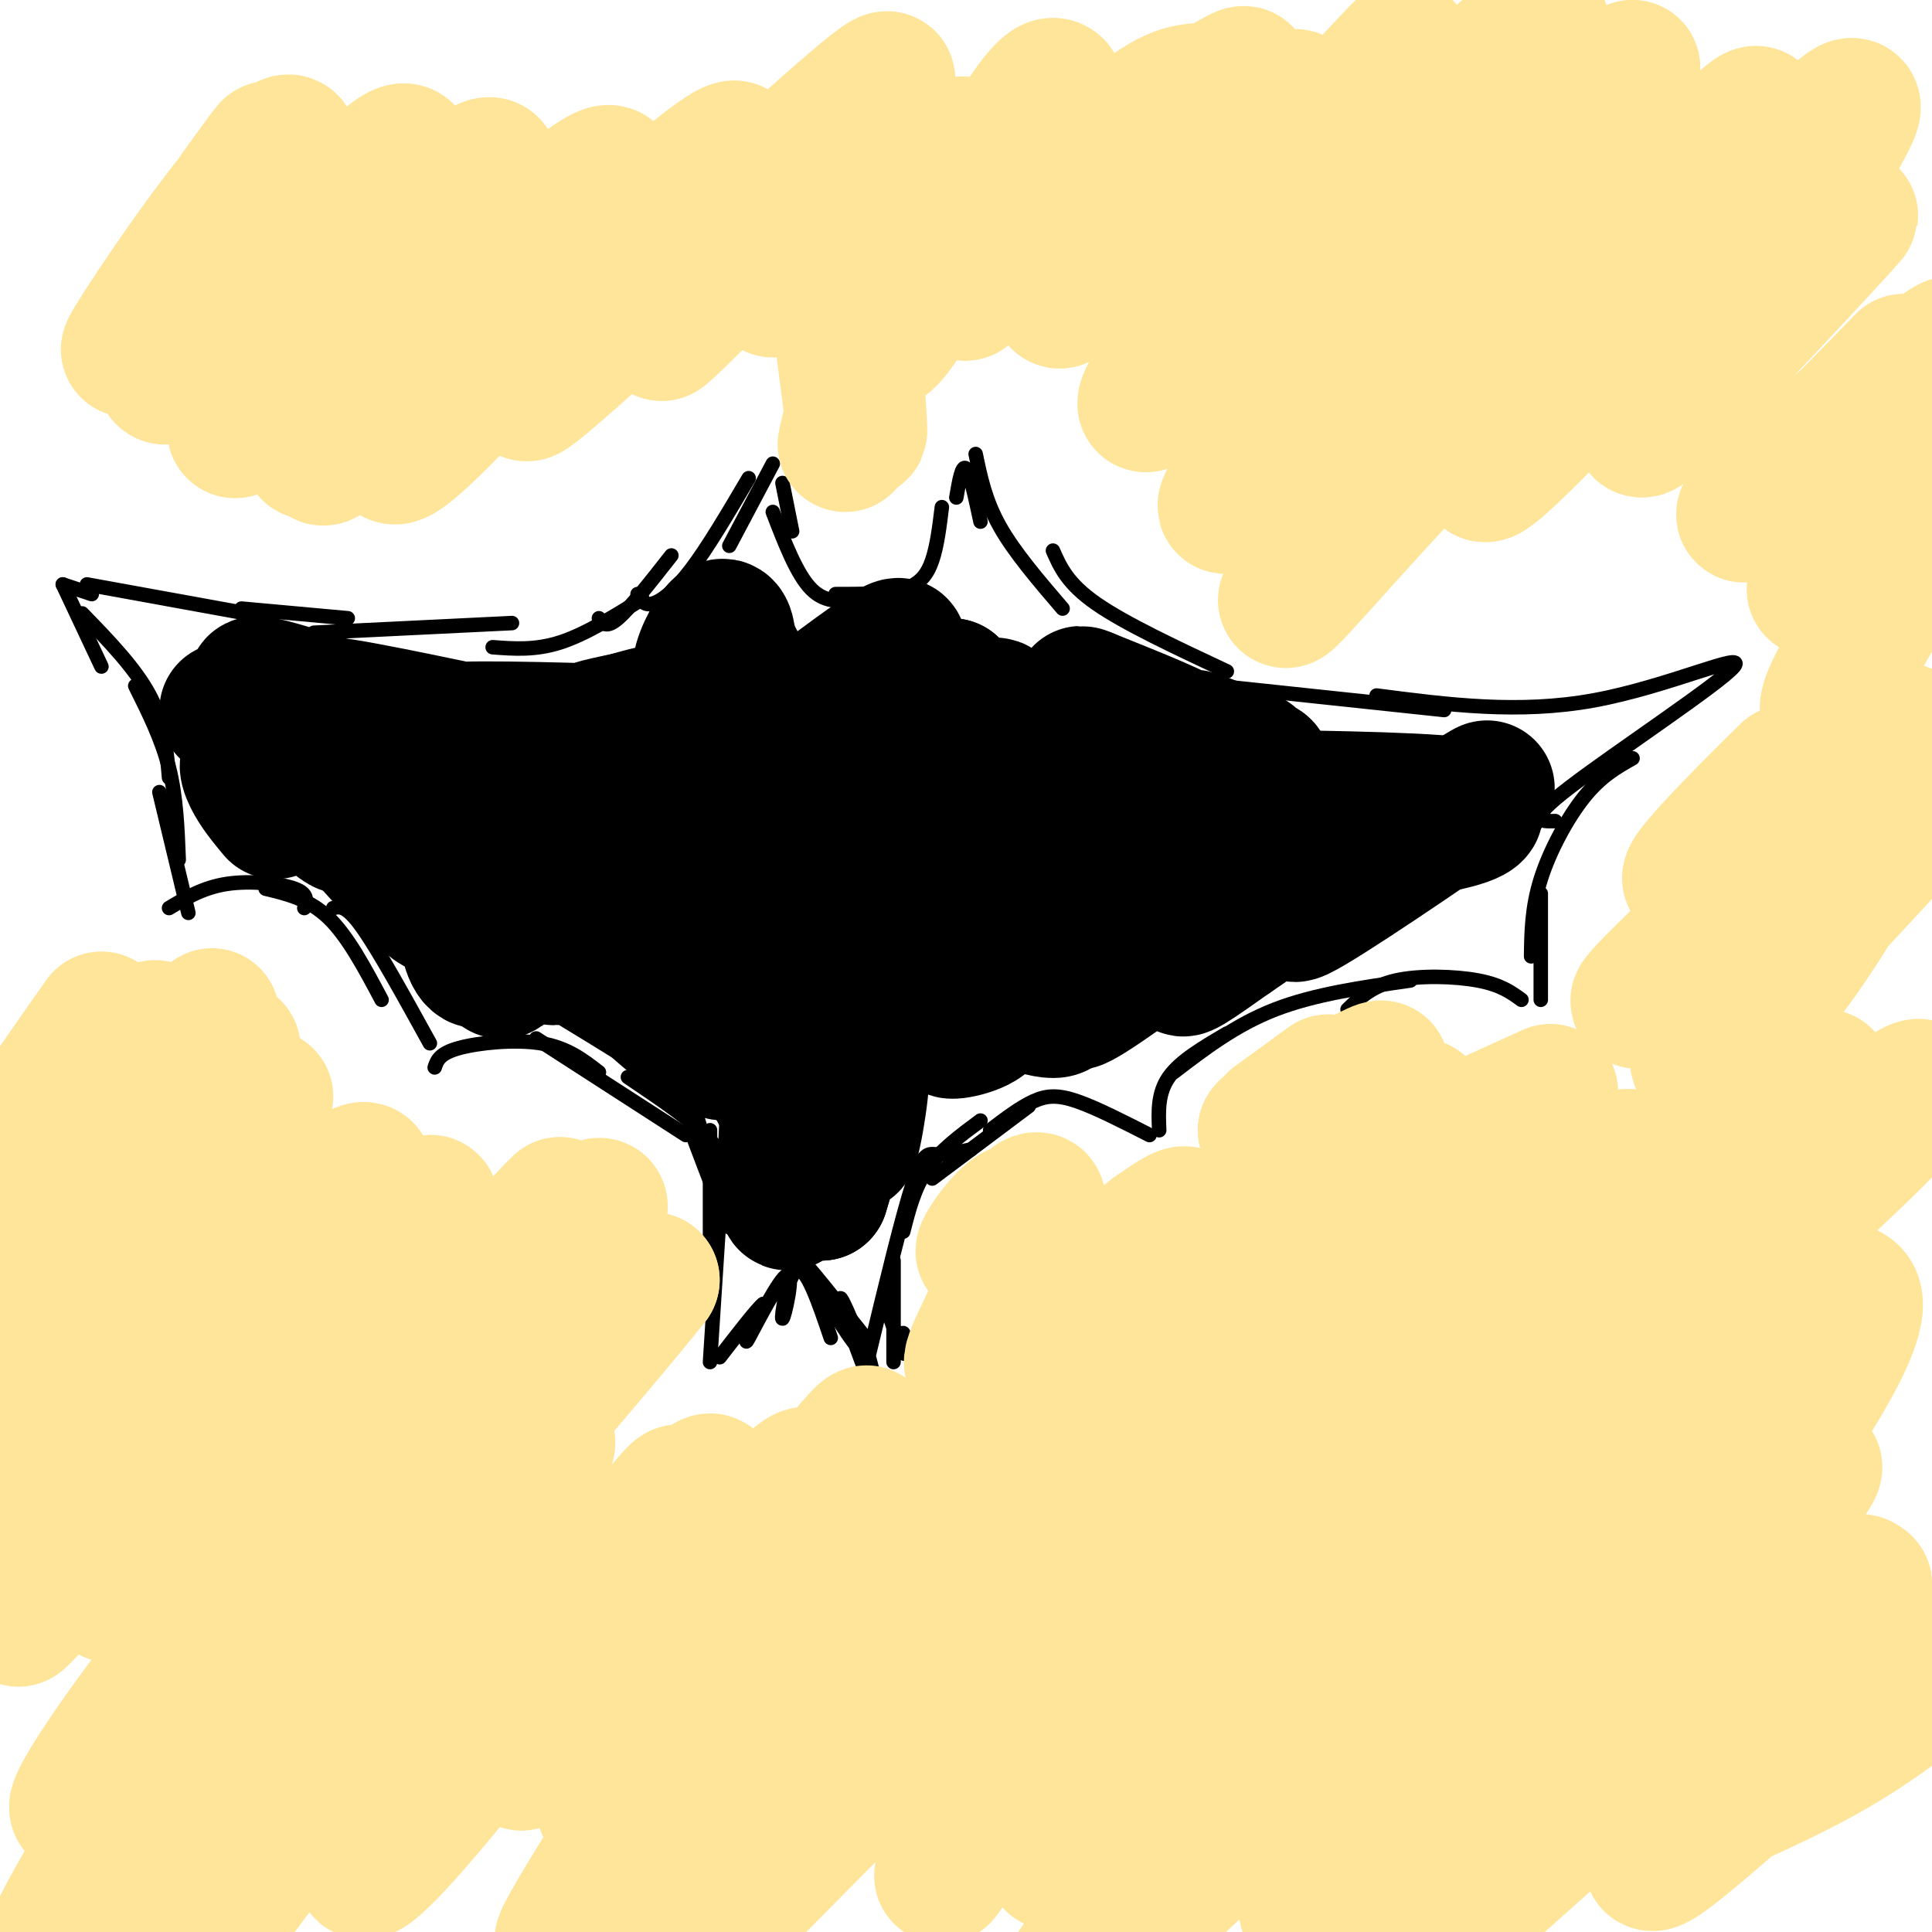 <svg viewBox='0 0 400 400' version='1.1' xmlns='http://www.w3.org/2000/svg' xmlns:xlink='http://www.w3.org/1999/xlink'><g fill='none' stroke='rgb(0,0,0)' stroke-width='3' stroke-linecap='round' stroke-linejoin='round'><path d='M160,106c2.500,6.500 5.000,13.000 8,16c3.000,3.000 6.500,2.500 10,2'/><path d='M173,123c5.289,0.000 10.578,0.000 14,-1c3.422,-1.000 4.978,-3.000 6,-6c1.022,-3.000 1.511,-7.000 2,-11'/><path d='M198,103c0.583,-3.417 1.167,-6.833 2,-6c0.833,0.833 1.917,5.917 3,11'/><path d='M202,94c1.000,4.833 2.000,9.667 5,15c3.000,5.333 8.000,11.167 13,17'/><path d='M218,114c1.500,3.417 3.000,6.833 9,11c6.000,4.167 16.500,9.083 27,14'/><path d='M252,142c0.000,0.000 47.000,5.000 47,5'/><path d='M285,144c14.744,1.917 29.488,3.833 45,1c15.512,-2.833 31.792,-10.417 29,-7c-2.792,3.417 -24.655,17.833 -34,25c-9.345,7.167 -6.173,7.083 -3,7'/><path d='M338,157c-3.267,1.844 -6.533,3.689 -10,8c-3.467,4.311 -7.133,11.089 -9,17c-1.867,5.911 -1.933,10.956 -2,16'/><path d='M319,185c0.000,0.000 0.000,22.000 0,22'/><path d='M315,207c-2.133,-1.556 -4.267,-3.111 -9,-4c-4.733,-0.889 -12.067,-1.111 -17,0c-4.933,1.111 -7.467,3.556 -10,6'/><path d='M292,203c-9.917,1.417 -19.833,2.833 -28,6c-8.167,3.167 -14.583,8.083 -21,13'/><path d='M254,214c-4.833,2.833 -9.667,5.667 -12,9c-2.333,3.333 -2.167,7.167 -2,11'/><path d='M238,235c-5.533,-2.822 -11.067,-5.644 -15,-7c-3.933,-1.356 -6.267,-1.244 -9,0c-2.733,1.244 -5.867,3.622 -9,6'/><path d='M213,229c0.000,0.000 -20.000,15.000 -20,15'/><path d='M203,232c-4.167,3.083 -8.333,6.167 -11,10c-2.667,3.833 -3.833,8.417 -5,13'/><path d='M201,238c-2.600,0.533 -5.200,1.067 -7,1c-1.800,-0.067 -2.800,-0.733 -5,6c-2.200,6.733 -5.600,20.867 -9,35'/><path d='M185,261c0.000,0.000 0.000,21.000 0,21'/><path d='M180,287c-0.912,-5.620 -1.825,-11.241 -1,-9c0.825,2.241 3.386,12.343 2,10c-1.386,-2.343 -6.719,-17.131 -7,-19c-0.281,-1.869 4.491,9.180 4,10c-0.491,0.820 -6.246,-8.590 -12,-18'/><path d='M166,261c0.333,-0.167 7.167,8.417 14,17'/><path d='M183,269c1.667,4.917 3.333,9.833 4,11c0.667,1.167 0.333,-1.417 0,-4'/><path d='M172,277c-2.520,-7.437 -5.040,-14.874 -7,-14c-1.960,0.874 -3.360,10.059 -3,10c0.360,-0.059 2.482,-9.362 1,-9c-1.482,0.362 -6.566,10.389 -8,13c-1.434,2.611 0.783,-2.195 3,-7'/><path d='M158,270c-1.000,0.667 -5.000,5.833 -9,11'/><path d='M147,282c0.000,0.000 2.000,-31.000 2,-31'/><path d='M147,267c0.000,0.000 0.000,-33.000 0,-33'/><path d='M164,110c0.000,0.000 -2.000,-10.000 -2,-10'/><path d='M160,96c0.000,0.000 -9.000,17.000 -9,17'/><path d='M155,99c-4.244,7.200 -8.489,14.400 -12,19c-3.511,4.600 -6.289,6.600 -8,7c-1.711,0.400 -2.356,-0.800 -3,-2'/><path d='M139,115c-4.250,5.417 -8.500,10.833 -11,13c-2.500,2.167 -3.250,1.083 -4,0'/><path d='M133,124c-5.917,3.667 -11.833,7.333 -17,9c-5.167,1.667 -9.583,1.333 -14,1'/><path d='M106,129c0.000,0.000 -41.000,2.000 -41,2'/><path d='M72,128c0.000,0.000 -22.000,-2.000 -22,-2'/><path d='M51,127c0.000,0.000 -33.000,-6.000 -33,-6'/><path d='M19,123c0.000,0.000 -6.000,-2.000 -6,-2'/><path d='M13,121c0.000,0.000 8.000,17.000 8,17'/><path d='M17,127c5.500,5.667 11.000,11.333 14,17c3.000,5.667 3.500,11.333 4,17'/><path d='M28,142c2.750,5.500 5.500,11.000 7,17c1.500,6.000 1.750,12.500 2,19'/><path d='M33,164c0.000,0.000 6.000,25.000 6,25'/><path d='M35,188c3.556,-2.133 7.111,-4.267 12,-5c4.889,-0.733 11.111,-0.067 14,1c2.889,1.067 2.444,2.533 2,4'/><path d='M55,184c4.500,1.083 9.000,2.167 13,6c4.000,3.833 7.500,10.417 11,17'/><path d='M69,188c1.333,-0.333 2.667,-0.667 6,4c3.333,4.667 8.667,14.333 14,24'/><path d='M90,221c0.489,-1.444 0.978,-2.889 5,-4c4.022,-1.111 11.578,-1.889 17,-1c5.422,0.889 8.711,3.444 12,6'/><path d='M111,215c0.000,0.000 31.000,20.000 31,20'/><path d='M130,223c6.917,4.667 13.833,9.333 17,13c3.167,3.667 2.583,6.333 2,9'/><path d='M143,234c4.000,10.583 8.000,21.167 8,20c0.000,-1.167 -4.000,-14.083 -8,-27'/></g>
<g fill='none' stroke='rgb(255,229,153)' stroke-width='28' stroke-linecap='round' stroke-linejoin='round'><path d='M49,40c5.041,-6.965 10.082,-13.931 4,-5c-6.082,8.931 -23.285,33.757 -26,37c-2.715,3.243 9.060,-15.098 19,-28c9.940,-12.902 18.046,-20.366 12,-9c-6.046,11.366 -26.243,41.560 -24,43c2.243,1.440 26.927,-25.874 39,-38c12.073,-12.126 11.537,-9.063 11,-6'/><path d='M84,34c-7.475,12.734 -31.664,47.570 -35,54c-3.336,6.430 14.180,-15.545 29,-32c14.820,-16.455 26.942,-27.391 23,-19c-3.942,8.391 -23.949,36.110 -32,48c-8.051,11.890 -4.147,7.953 -3,8c1.147,0.047 -0.463,4.079 3,0c3.463,-4.079 12.000,-16.269 24,-29c12.000,-12.731 27.461,-26.005 32,-28c4.539,-1.995 -1.846,7.287 -9,16c-7.154,8.713 -15.077,16.856 -23,25'/><path d='M93,77c-6.002,6.949 -9.506,11.821 -11,15c-1.494,3.179 -0.978,4.666 7,-3c7.978,-7.666 23.420,-24.485 39,-39c15.580,-14.515 31.300,-26.726 21,-14c-10.300,12.726 -46.619,50.388 -39,45c7.619,-5.388 59.177,-53.825 71,-63c11.823,-9.175 -16.088,20.913 -44,51'/><path d='M137,69c1.644,-0.689 27.756,-27.911 36,-36c8.244,-8.089 -1.378,2.956 -11,14'/><path d='M163,39c0.000,0.000 -3.000,21.000 -3,21'/><path d='M174,67c0.000,0.000 3.000,23.000 3,23'/><path d='M177,74c0.489,6.800 0.978,13.600 1,15c0.022,1.400 -0.422,-2.600 -1,-3c-0.578,-0.400 -1.289,2.800 -2,6'/><path d='M178,54c9.675,-11.209 19.351,-22.418 21,-24c1.649,-1.582 -4.728,6.462 -10,18c-5.272,11.538 -9.439,26.571 -5,22c4.439,-4.571 17.485,-28.744 25,-41c7.515,-12.256 9.499,-12.594 10,-10c0.501,2.594 -0.480,8.122 -5,17c-4.520,8.878 -12.577,21.108 -14,24c-1.423,2.892 3.789,-3.554 9,-10'/><path d='M209,50c7.318,-7.512 21.111,-21.293 29,-27c7.889,-5.707 9.872,-3.339 14,-5c4.128,-1.661 10.402,-7.351 0,5c-10.402,12.351 -37.479,42.744 -32,39c5.479,-3.744 43.514,-41.623 48,-42c4.486,-0.377 -24.575,36.750 -28,43c-3.425,6.250 18.788,-18.375 41,-43'/><path d='M281,20c9.740,-10.349 13.589,-14.722 5,-4c-8.589,10.722 -29.615,36.539 -39,49c-9.385,12.461 -7.127,11.567 -8,14c-0.873,2.433 -4.877,8.192 2,2c6.877,-6.192 24.636,-24.336 44,-44c19.364,-19.664 40.335,-40.848 33,-27c-7.335,13.848 -42.975,62.728 -57,83c-14.025,20.272 -6.436,11.935 10,-6c16.436,-17.935 41.718,-45.467 67,-73'/><path d='M338,14c-3.211,9.460 -44.740,69.609 -62,95c-17.260,25.391 -10.252,16.023 9,-5c19.252,-21.023 50.749,-53.702 66,-69c15.251,-15.298 14.257,-13.217 10,-6c-4.257,7.217 -11.777,19.568 -21,31c-9.223,11.432 -20.148,21.944 -27,30c-6.852,8.056 -9.630,13.654 4,0c13.630,-13.654 43.670,-46.561 57,-60c13.330,-13.439 9.952,-7.411 7,-2c-2.952,5.411 -5.476,10.206 -8,15'/><path d='M373,43c-11.405,15.500 -35.917,46.750 -33,46c2.917,-0.750 33.262,-33.500 41,-42c7.738,-8.500 -7.131,7.250 -22,23'/><path d='M380,164c-14.241,9.376 -28.482,18.752 -27,15c1.482,-3.752 18.687,-20.632 17,-19c-1.687,1.632 -22.267,21.778 -20,22c2.267,0.222 27.379,-19.479 38,-27c10.621,-7.521 6.749,-2.863 -2,6c-8.749,8.863 -22.374,21.932 -36,35'/><path d='M350,196c-10.118,9.865 -17.413,17.027 -2,5c15.413,-12.027 53.533,-43.244 55,-41c1.467,2.244 -33.721,37.950 -46,52c-12.279,14.050 -1.651,6.443 7,-3c8.651,-9.443 15.326,-20.721 22,-32'/><path d='M398,77c4.534,-4.100 9.067,-8.200 3,-4c-6.067,4.200 -22.736,16.701 -32,25c-9.264,8.299 -11.123,12.398 -2,4c9.123,-8.398 29.229,-29.292 27,-27c-2.229,2.292 -26.792,27.771 -27,32c-0.208,4.229 23.941,-12.792 32,-17c8.059,-4.208 0.030,4.396 -8,13'/><path d='M391,103c-6.166,7.654 -17.581,20.289 -15,19c2.581,-1.289 19.156,-16.501 21,-14c1.844,2.501 -11.045,22.715 -16,32c-4.955,9.285 -1.978,7.643 1,6'/><path d='M321,226c-22.618,10.302 -45.237,20.603 -46,19c-0.763,-1.603 20.329,-15.112 19,-16c-1.329,-0.888 -25.078,10.844 -29,11c-3.922,0.156 11.982,-11.266 18,-16c6.018,-4.734 2.148,-2.781 -3,0c-5.148,2.781 -11.574,6.391 -18,10'/><path d='M262,234c0.578,-1.022 11.022,-8.578 13,-10c1.978,-1.422 -4.511,3.289 -11,8'/><path d='M208,260c1.701,-4.042 3.402,-8.084 3,-9c-0.402,-0.916 -2.909,1.293 -5,4c-2.091,2.707 -3.768,5.913 -1,3c2.768,-2.913 9.979,-11.946 10,-9c0.021,2.946 -7.148,17.870 -11,26c-3.852,8.130 -4.386,9.466 2,5c6.386,-4.466 19.693,-14.733 33,-25'/><path d='M239,255c7.452,-5.265 9.583,-5.927 0,5c-9.583,10.927 -30.880,33.445 -44,49c-13.120,15.555 -18.063,24.149 -7,15c11.063,-9.149 38.133,-36.041 57,-52c18.867,-15.959 29.532,-20.986 35,-23c5.468,-2.014 5.739,-1.015 -10,14c-15.739,15.015 -47.487,44.045 -64,61c-16.513,16.955 -17.789,21.836 -16,23c1.789,1.164 6.645,-1.390 9,-2c2.355,-0.610 2.208,0.723 20,-14c17.792,-14.723 53.521,-45.502 80,-66c26.479,-20.498 43.708,-30.714 37,-23c-6.708,7.714 -37.354,33.357 -68,59'/><path d='M268,301c-26.270,23.354 -57.946,52.240 -68,63c-10.054,10.760 1.514,3.394 33,-23c31.486,-26.394 82.889,-71.815 106,-91c23.111,-19.185 17.929,-12.132 25,-17c7.071,-4.868 26.393,-21.655 1,3c-25.393,24.655 -95.502,90.754 -124,119c-28.498,28.246 -15.385,18.640 -16,21c-0.615,2.360 -14.957,16.686 12,-8c26.957,-24.686 95.212,-88.386 130,-119c34.788,-30.614 36.108,-28.144 22,-14c-14.108,14.144 -43.644,39.962 -66,61c-22.356,21.038 -37.530,37.297 -53,55c-15.470,17.703 -31.235,36.852 -47,56'/><path d='M223,407c1.613,1.236 29.146,-23.675 52,-47c22.854,-23.325 41.029,-45.065 56,-60c14.971,-14.935 26.739,-23.065 36,-28c9.261,-4.935 16.016,-6.676 17,-3c0.984,3.676 -3.803,12.770 -9,21c-5.197,8.230 -10.803,15.597 -37,41c-26.197,25.403 -72.986,68.841 -67,64c5.986,-4.841 64.746,-57.963 89,-79c24.254,-21.037 14.003,-9.989 11,-5c-3.003,4.989 1.242,3.920 2,7c0.758,3.080 -1.972,10.310 -23,32c-21.028,21.690 -60.354,57.840 -58,56c2.354,-1.840 46.387,-41.668 69,-61c22.613,-19.332 23.807,-18.166 25,-17'/><path d='M386,328c-8.351,12.195 -41.728,51.181 -44,57c-2.272,5.819 26.563,-21.529 42,-34c15.437,-12.471 17.478,-10.064 19,-9c1.522,1.064 2.525,0.787 -1,4c-3.525,3.213 -11.579,9.918 -22,16c-10.421,6.082 -23.211,11.541 -36,17'/><path d='M21,211c-12.159,17.278 -24.319,34.555 -18,30c6.319,-4.555 31.116,-30.943 29,-28c-2.116,2.943 -31.147,35.215 -30,36c1.147,0.785 32.470,-29.919 40,-37c7.530,-7.081 -8.735,9.459 -25,26'/><path d='M17,238c-8.179,8.315 -16.128,16.104 -7,9c9.128,-7.104 35.332,-29.099 38,-30c2.668,-0.901 -18.199,19.292 -33,36c-14.801,16.708 -23.534,29.932 -10,19c13.534,-10.932 49.336,-46.020 50,-45c0.664,1.020 -33.810,38.149 -50,58c-16.190,19.851 -14.095,22.426 -12,25'/><path d='M-7,310c-1.308,4.649 1.421,3.770 7,-3c5.579,-6.770 14.006,-19.431 26,-34c11.994,-14.569 27.554,-31.044 14,-11c-13.554,20.044 -56.223,76.609 -60,83c-3.777,6.391 31.338,-37.390 58,-67c26.662,-29.610 44.870,-45.049 35,-30c-9.870,15.049 -47.820,60.585 -62,78c-14.180,17.415 -4.590,6.707 5,-4'/><path d='M16,322c20.458,-20.960 69.104,-71.359 73,-73c3.896,-1.641 -36.956,45.477 -55,67c-18.044,21.523 -13.280,17.449 9,-4c22.280,-21.449 62.075,-60.275 56,-51c-6.075,9.275 -58.022,66.650 -65,75c-6.978,8.350 31.011,-32.325 69,-73'/><path d='M103,263c15.043,-15.977 18.150,-19.421 3,-2c-15.150,17.421 -48.557,55.706 -69,82c-20.443,26.294 -27.921,40.595 -14,25c13.921,-15.595 49.243,-61.087 73,-89c23.757,-27.913 35.951,-38.247 23,-21c-12.951,17.247 -51.047,62.076 -74,92c-22.953,29.924 -30.764,44.944 -35,54c-4.236,9.056 -4.898,12.149 10,-7c14.898,-19.149 45.357,-60.540 64,-84c18.643,-23.460 25.469,-28.989 32,-34c6.531,-5.011 12.765,-9.506 19,-14'/><path d='M135,265c-11.713,14.861 -50.497,59.012 -70,84c-19.503,24.988 -19.727,30.812 -20,35c-0.273,4.188 -0.597,6.740 4,-1c4.597,-7.740 14.113,-25.774 31,-48c16.887,-22.226 41.144,-48.646 31,-31c-10.144,17.646 -54.688,79.359 -66,94c-11.312,14.641 10.608,-17.789 27,-38c16.392,-20.211 27.255,-28.203 31,-29c3.745,-0.797 0.373,5.602 -3,12'/><path d='M100,343c-6.237,11.155 -20.328,33.042 -24,41c-3.672,7.958 3.077,1.988 17,-15c13.923,-16.988 35.020,-44.994 43,-55c7.980,-10.006 2.844,-2.010 5,-3c2.156,-0.990 11.605,-10.964 2,3c-9.605,13.964 -38.265,51.867 -35,51c3.265,-0.867 38.456,-40.503 52,-54c13.544,-13.497 5.441,-0.856 -4,14c-9.441,14.856 -20.221,31.928 -31,49'/><path d='M125,374c1.970,-2.766 22.395,-34.182 37,-55c14.605,-20.818 23.390,-31.037 13,-13c-10.390,18.037 -39.956,64.329 -52,84c-12.044,19.671 -6.565,12.719 7,-2c13.565,-14.719 35.218,-37.207 46,-47c10.782,-9.793 10.695,-6.891 11,-4c0.305,2.891 1.002,5.772 -10,21c-11.002,15.228 -33.701,42.803 -34,45c-0.299,2.197 21.804,-20.986 34,-33c12.196,-12.014 14.485,-12.861 18,-14c3.515,-1.139 8.258,-2.569 13,-4'/><path d='M208,352c2.279,-0.287 1.476,0.994 3,1c1.524,0.006 5.376,-1.264 0,9c-5.376,10.264 -19.979,32.061 -15,25c4.979,-7.061 29.541,-42.980 34,-43c4.459,-0.020 -11.184,35.859 -12,41c-0.816,5.141 13.194,-20.457 19,-28c5.806,-7.543 3.409,2.969 2,9c-1.409,6.031 -1.831,7.580 -4,10c-2.169,2.420 -6.084,5.710 -10,9'/><path d='M225,385c-1.667,1.500 -0.833,0.750 0,0'/></g>
<g fill='none' stroke='rgb(0,0,0)' stroke-width='28' stroke-linecap='round' stroke-linejoin='round'><path d='M47,147c11.243,5.406 22.486,10.812 22,11c-0.486,0.188 -12.702,-4.842 -18,-8c-5.298,-3.158 -3.678,-4.444 5,-2c8.678,2.444 24.413,8.620 22,7c-2.413,-1.620 -22.975,-11.034 -25,-13c-2.025,-1.966 14.488,3.517 31,9'/><path d='M84,151c-1.003,-0.212 -19.009,-5.241 -15,-5c4.009,0.241 30.034,5.751 40,8c9.966,2.249 3.872,1.235 -4,0c-7.872,-1.235 -17.522,-2.692 -9,-3c8.522,-0.308 35.218,0.532 41,1c5.782,0.468 -9.348,0.562 -14,0c-4.652,-0.562 1.174,-1.781 7,-3'/><path d='M130,149c4.188,-1.269 11.158,-2.942 13,-2c1.842,0.942 -1.444,4.500 -4,6c-2.556,1.500 -4.380,0.942 -1,-3c3.380,-3.942 11.966,-11.269 12,-10c0.034,1.269 -8.483,11.135 -17,21'/><path d='M133,161c-4.527,5.276 -7.346,7.967 -2,3c5.346,-4.967 18.857,-17.593 14,-17c-4.857,0.593 -28.083,14.405 -40,22c-11.917,7.595 -12.525,8.974 -2,2c10.525,-6.974 32.182,-22.302 31,-21c-1.182,1.302 -25.203,19.235 -31,25c-5.797,5.765 6.629,-0.639 15,-6c8.371,-5.361 12.685,-9.681 17,-14'/><path d='M135,155c7.831,-6.474 18.910,-15.660 11,-7c-7.910,8.660 -34.809,35.167 -32,36c2.809,0.833 35.324,-24.009 54,-38c18.676,-13.991 23.511,-17.132 12,-4c-11.511,13.132 -39.368,42.535 -43,47c-3.632,4.465 16.962,-16.010 31,-28c14.038,-11.990 21.519,-15.495 29,-19'/><path d='M197,142c-12.437,12.768 -58.029,54.187 -54,52c4.029,-2.187 57.679,-47.981 63,-48c5.321,-0.019 -37.687,45.737 -42,52c-4.313,6.263 30.070,-26.968 44,-39c13.930,-12.032 7.409,-2.866 -2,6c-9.409,8.866 -21.704,17.433 -34,26'/><path d='M172,191c-5.667,4.333 -2.833,2.167 0,0'/><path d='M194,164c-8.921,9.972 -17.843,19.944 -11,18c6.843,-1.944 29.450,-15.806 40,-21c10.550,-5.194 9.044,-1.722 -5,12c-14.044,13.722 -40.627,37.694 -35,36c5.627,-1.694 43.465,-29.056 52,-34c8.535,-4.944 -12.232,12.528 -33,30'/><path d='M202,205c-9.000,7.423 -15.000,10.980 -2,2c13.000,-8.980 44.998,-30.496 51,-32c6.002,-1.504 -13.994,17.003 -23,26c-9.006,8.997 -7.022,8.484 5,0c12.022,-8.484 34.083,-24.938 36,-25c1.917,-0.062 -16.309,16.268 -22,22c-5.691,5.732 1.155,0.866 8,-4'/><path d='M255,194c6.127,-4.097 17.446,-12.341 24,-17c6.554,-4.659 8.344,-5.733 3,-1c-5.344,4.733 -17.824,15.274 -13,13c4.824,-2.274 26.950,-17.364 35,-23c8.050,-5.636 2.025,-1.818 -4,2'/><path d='M300,168c-2.571,1.202 -7.000,3.208 -4,3c3.000,-0.208 13.429,-2.631 8,-4c-5.429,-1.369 -26.714,-1.685 -48,-2'/><path d='M259,157c-7.097,-2.643 -14.195,-5.285 -11,-4c3.195,1.285 16.681,6.499 13,6c-3.681,-0.499 -24.530,-6.711 -28,-8c-3.470,-1.289 10.437,2.346 12,2c1.563,-0.346 -9.219,-4.673 -20,-9'/><path d='M225,144c-2.833,-1.167 0.083,0.417 3,2'/><path d='M168,190c0.966,10.792 1.932,21.585 2,27c0.068,5.415 -0.762,5.454 -3,0c-2.238,-5.454 -5.884,-16.401 -8,-21c-2.116,-4.599 -2.701,-2.851 -1,6c1.701,8.851 5.689,24.806 6,24c0.311,-0.806 -3.054,-18.373 -4,-23c-0.946,-4.627 0.527,3.687 2,12'/><path d='M162,215c0.667,4.333 1.333,9.167 2,14'/><path d='M164,216c-1.107,16.244 -2.214,32.488 -1,33c1.214,0.512 4.750,-14.708 7,-20c2.250,-5.292 3.214,-0.655 3,4c-0.214,4.655 -1.607,9.327 -3,14'/><path d='M170,247c1.481,-4.762 6.684,-23.665 8,-25c1.316,-1.335 -1.256,14.900 -2,15c-0.744,0.100 0.338,-15.935 0,-17c-0.338,-1.065 -2.097,12.838 -5,16c-2.903,3.162 -6.952,-4.419 -11,-12'/><path d='M160,224c-5.786,-7.223 -14.749,-19.281 -15,-19c-0.251,0.281 8.212,12.901 5,13c-3.212,0.099 -18.098,-12.324 -18,-14c0.098,-1.676 15.180,7.395 15,7c-0.180,-0.395 -15.623,-10.256 -21,-13c-5.377,-2.744 -0.689,1.628 4,6'/><path d='M130,204c3.191,2.633 9.168,6.216 4,3c-5.168,-3.216 -21.480,-13.231 -25,-15c-3.520,-1.769 5.753,4.708 6,6c0.247,1.292 -8.532,-2.602 -13,-4c-4.468,-1.398 -4.626,-0.299 -3,2c1.626,2.299 5.036,5.800 5,5c-0.036,-0.800 -3.518,-5.900 -7,-11'/><path d='M97,190c-1.097,0.097 -0.341,5.839 1,8c1.341,2.161 3.265,0.739 0,-6c-3.265,-6.739 -11.721,-18.796 -12,-18c-0.279,0.796 7.617,14.445 5,14c-2.617,-0.445 -15.748,-14.984 -19,-19c-3.252,-4.016 3.374,2.492 10,9'/><path d='M82,178c-0.131,-0.673 -5.457,-6.857 -10,-11c-4.543,-4.143 -8.303,-6.246 -7,-4c1.303,2.246 7.669,8.839 6,8c-1.669,-0.839 -11.372,-9.111 -16,-12c-4.628,-2.889 -4.179,-0.397 -3,2c1.179,2.397 3.090,4.698 5,7'/><path d='M62,167c0.000,0.000 -7.000,-6.000 -7,-6'/><path d='M59,165c0.000,0.000 0.000,-1.000 0,-1'/><path d='M141,158c3.480,-2.199 6.960,-4.399 9,-8c2.040,-3.601 2.640,-8.604 1,-10c-1.640,-1.396 -5.518,0.817 -6,-1c-0.482,-1.817 2.434,-7.662 4,-9c1.566,-1.338 1.783,1.831 2,5'/><path d='M151,134c0.000,0.000 7.000,13.000 7,13'/><path d='M188,171c14.667,3.167 29.333,6.333 39,7c9.667,0.667 14.333,-1.167 19,-3'/><path d='M227,184c0.000,0.000 0.000,3.000 0,3'/><path d='M222,199c0.000,0.000 -2.000,2.000 -2,2'/><path d='M212,196c4.463,5.957 8.925,11.914 7,13c-1.925,1.086 -10.238,-2.699 -13,-3c-2.762,-0.301 0.026,2.880 -2,5c-2.026,2.120 -8.864,3.177 -7,2c1.864,-1.177 12.432,-4.589 23,-8'/><path d='M220,205c1.833,-0.833 -5.083,1.083 -12,3'/></g>
</svg>
